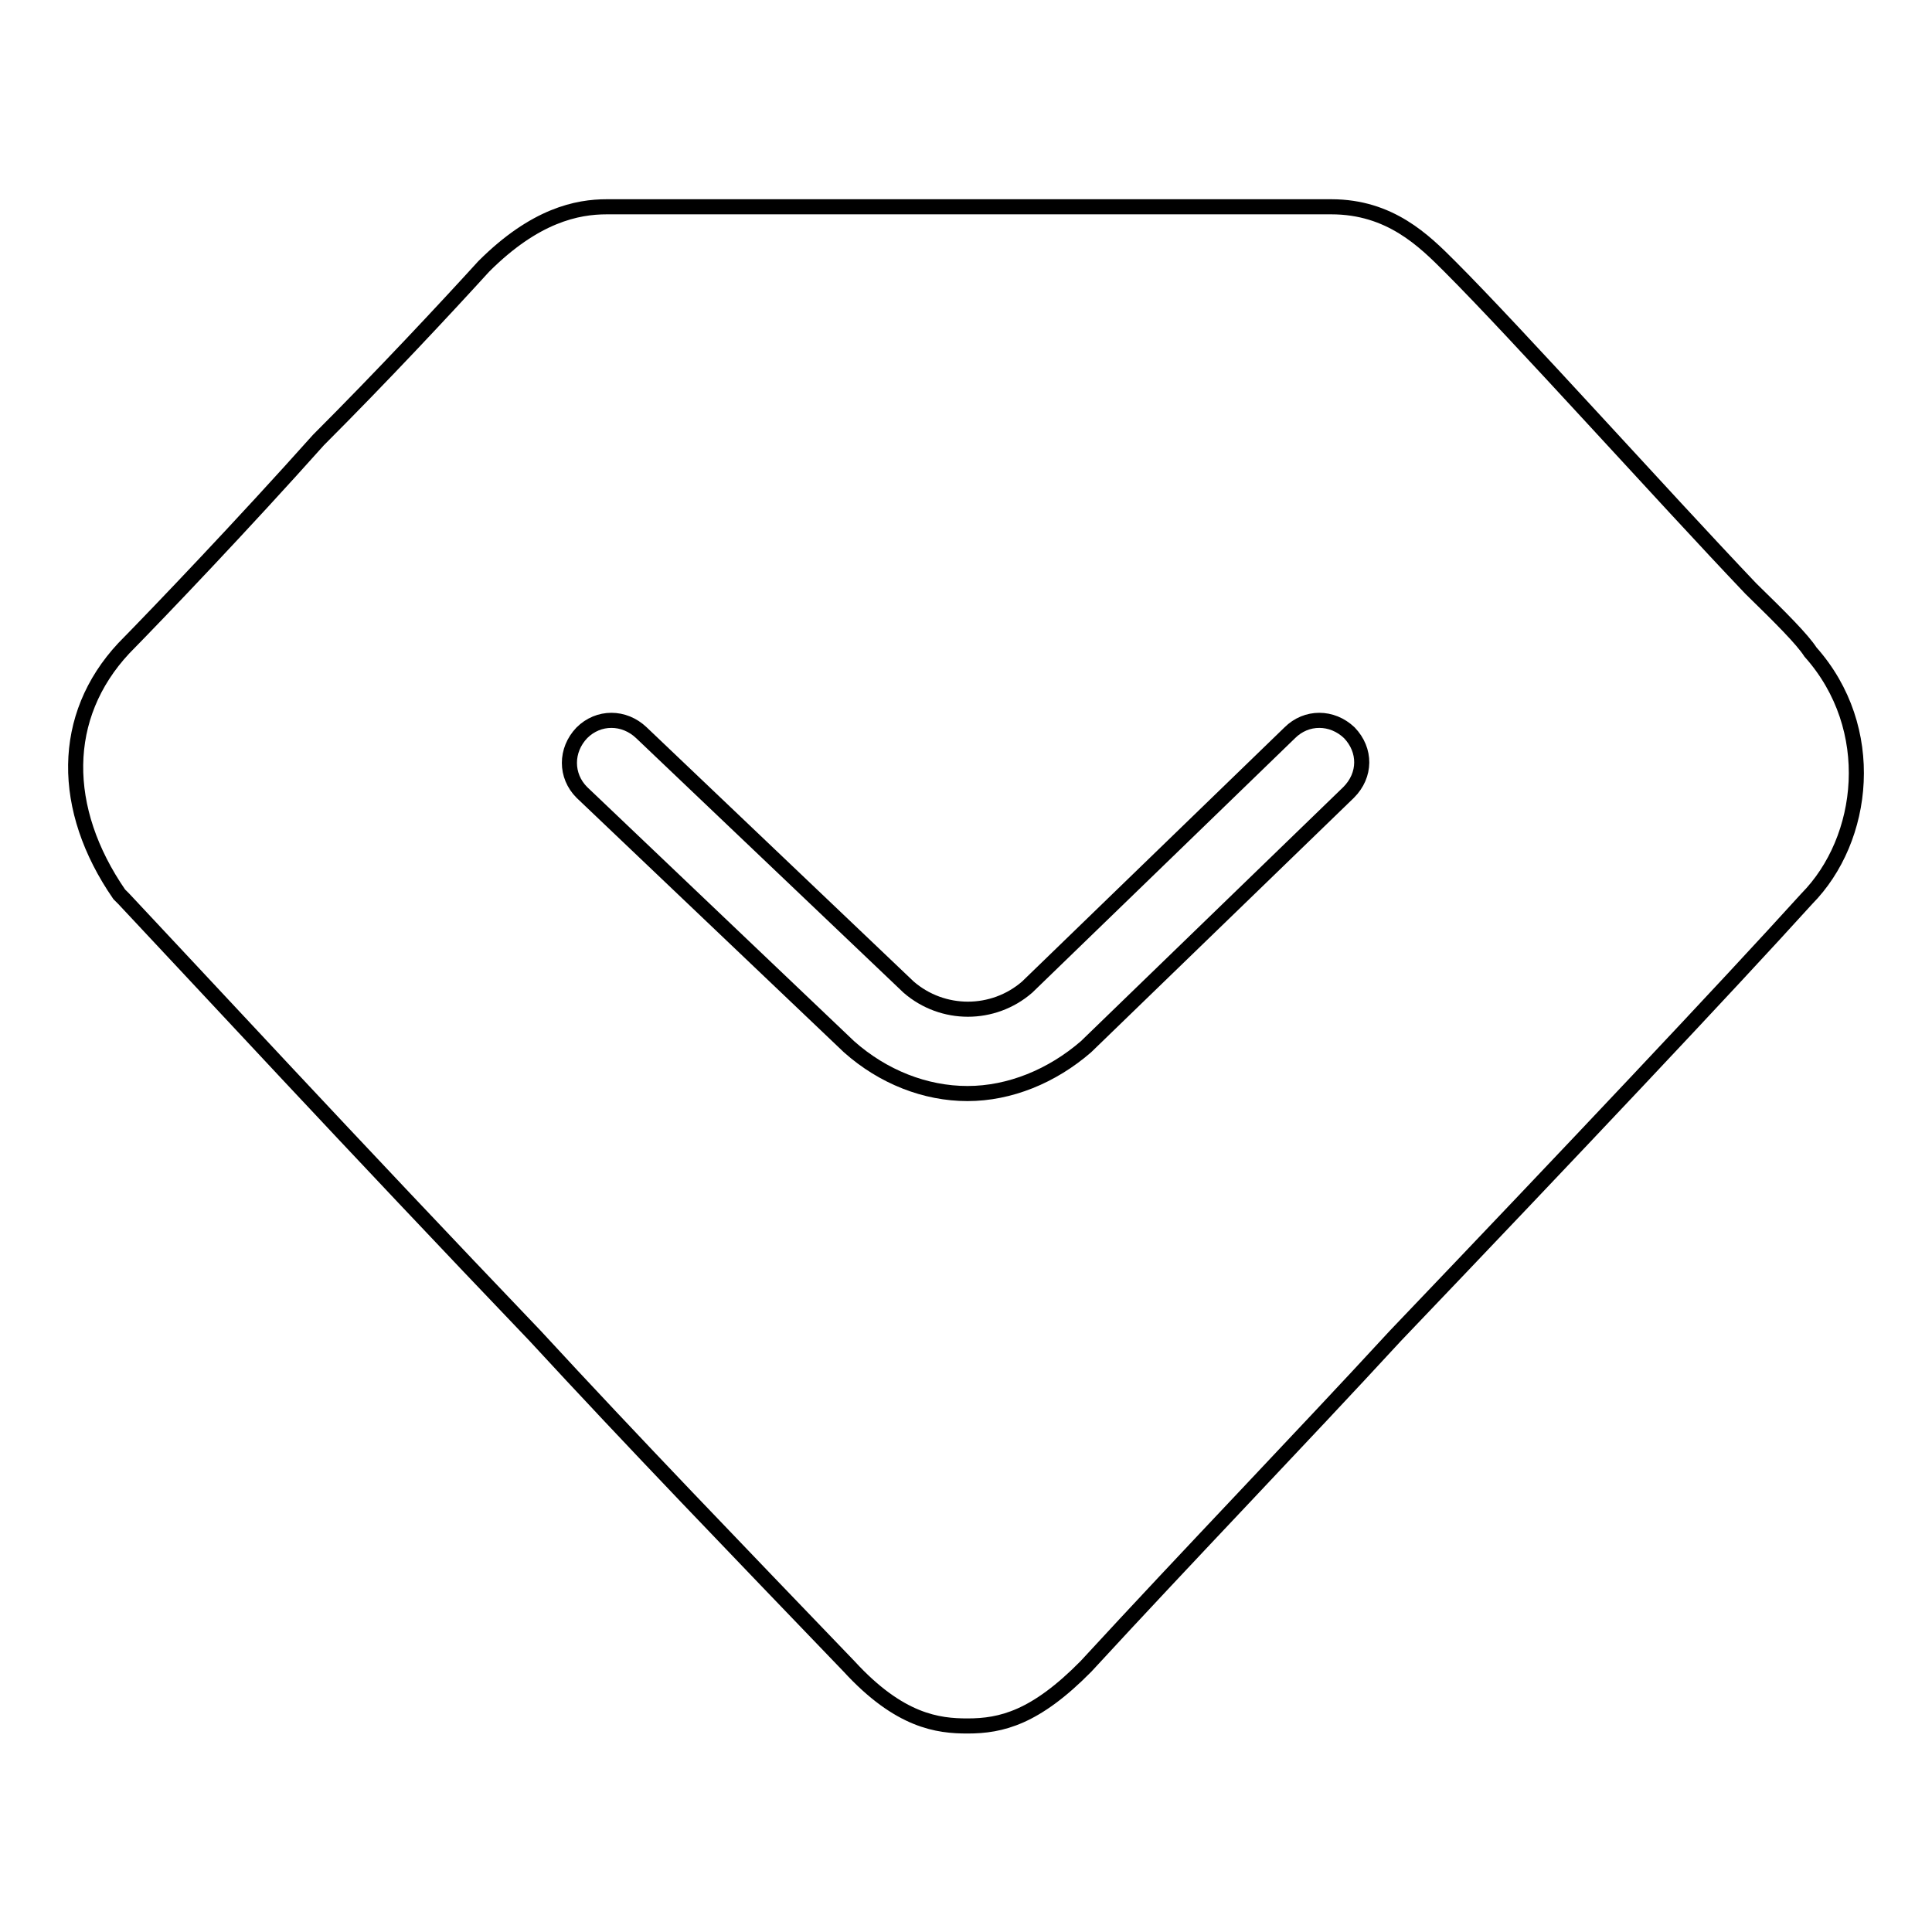 <?xml version="1.0" encoding="utf-8"?>
<!-- Svg Vector Icons : http://www.onlinewebfonts.com/icon -->
<!DOCTYPE svg PUBLIC "-//W3C//DTD SVG 1.1//EN" "http://www.w3.org/Graphics/SVG/1.1/DTD/svg11.dtd">
<svg version="1.1" xmlns="http://www.w3.org/2000/svg" xmlns:xlink="http://www.w3.org/1999/xlink" x="0px" y="0px" viewBox="0 0 256 256" enable-background="new 0 0 256 256" xml:space="preserve">
<g> <path stroke-width="2" fill-opacity="0" stroke="#000000"  d="M239.9,86.4c-1.1-1.7-3.9-4.5-7.9-8.4c-11.8-12.4-30.9-33.7-39.9-42.7c-3.4-3.4-7.9-7.9-15.7-7.9h-96 c-3.9,0-9.5,1.1-16.3,7.9c-5.1,5.6-13.5,14.6-21.9,23C32.1,69.6,21.4,80.8,16.4,85.9c-8.4,9-8.4,21.3-0.6,32.6l0.6,0.6 c9.5,10.1,30.3,32.6,54.5,57.9c12.9,14,27,28.6,41.6,43.8c6.7,7.3,11.8,7.9,15.7,7.9c4.5,0,9-1.1,15.7-7.9 c14-15.2,28.1-29.8,41-43.8c23.6-24.7,43.8-46.1,54.5-57.9C247.2,111.2,248.9,96.5,239.9,86.4L239.9,86.4z M178.7,105l-34.8,33.7 c-4.5,3.9-10.1,6.2-15.7,6.2c-5.6,0-11.2-2.2-15.7-6.2L77.1,105c-2.2-2.2-2.2-5.6,0-7.9c2.2-2.2,5.6-2.2,7.9,0l35.4,33.7 c4.5,3.9,11.2,3.9,15.7,0l34.8-33.7c2.2-2.2,5.6-2.2,7.9,0C181,99.4,181,102.7,178.7,105L178.7,105z"/></g>
</svg>